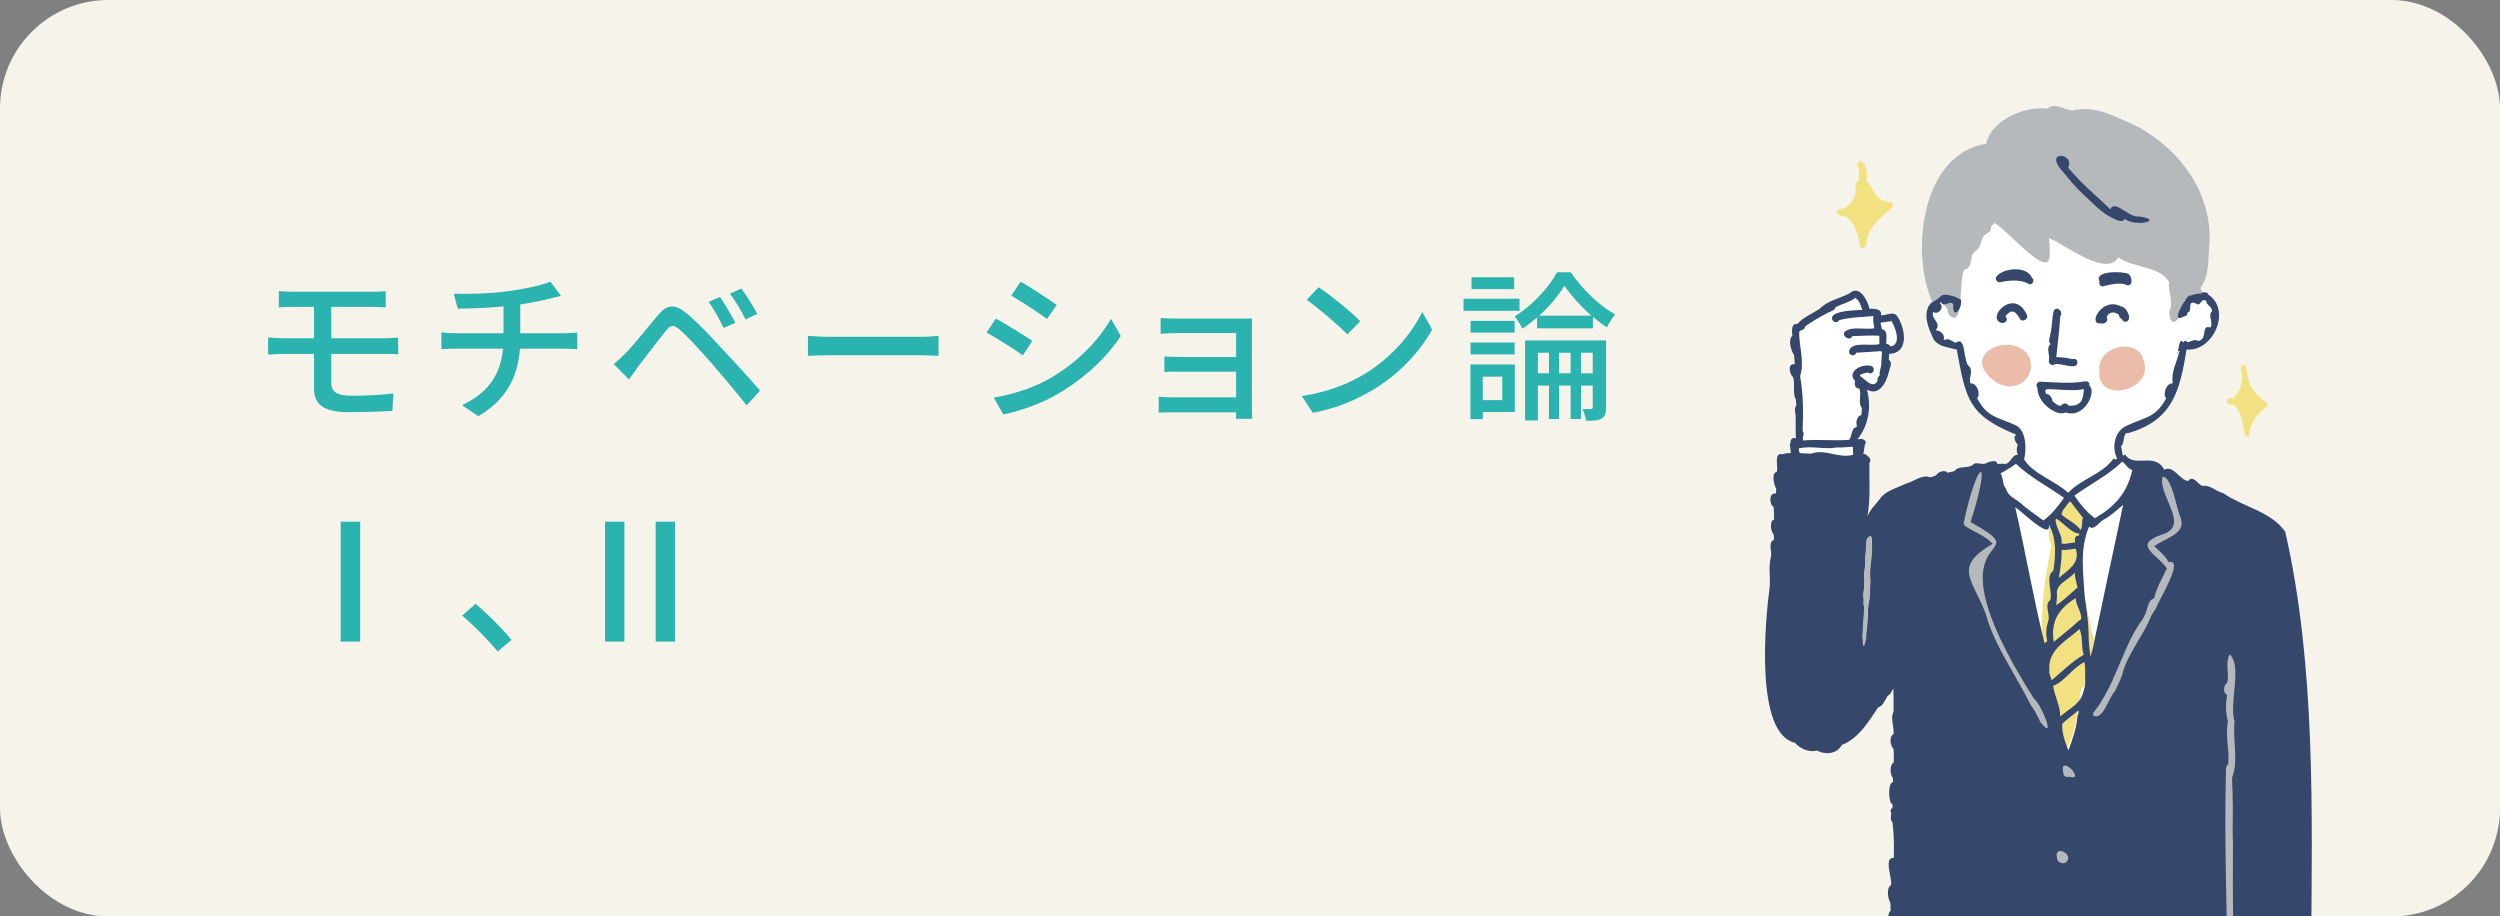 <?xml version="1.0" encoding="UTF-8"?><svg id="_イヤー_2" xmlns="http://www.w3.org/2000/svg" xmlns:xlink="http://www.w3.org/1999/xlink" viewBox="0 0 461 169"><rect x="0" y="0" width="461" height="169" fill="#808080" stroke="none"/><defs><style>.cls-1{fill:none;}.cls-2{clip-path:url(#clippath);}.cls-3{fill:#f6f3ea;}.cls-4{fill:#f2e180;}.cls-5{fill:#eabca9;}.cls-6{fill:#fff;}.cls-7{fill:#b5b9bc;}.cls-8{fill:#2bb3af;}.cls-9{fill:#35486b;}</style><clipPath id="clippath"><rect class="cls-1" x="314.66" y="15.81" width="118.59" height="153.19"/></clipPath></defs><g id="_イヤー_1-2"><g><rect class="cls-3" width="461" height="169" rx="20" ry="20"/><g><path class="cls-8" d="M61.08,70.63c0,1.59,1.05,2.34,3.66,2.34,2.76,0,5.31-.12,7.8-.42l-.18,3.21c-2.19,.15-5.28,.24-8.13,.24-4.95,0-6.33-1.71-6.33-4.41v-6.33h-5.43c-.81,0-2.16,.06-3.03,.12v-3.15c.84,.09,2.16,.15,3.03,.15h5.43v-5.79h-3.69c-1.05,0-1.95,.03-2.79,.09v-3c.84,.06,1.74,.12,2.79,.12h14.34c.99,0,1.89-.03,2.58-.12v3c-.75-.03-1.5-.09-2.58-.09h-7.47v5.79h9.66c.63,0,1.95-.06,2.67-.12l.03,3.06c-.78-.06-1.98-.06-2.64-.06h-9.72v5.37Z"/><path class="cls-8" d="M103.92,61.45c.63,0,1.86-.06,2.52-.12v3.06c-.72-.06-1.68-.09-2.46-.09h-8.1c-.39,5.31-2.58,9.45-7.68,12.45l-3-2.04c4.65-2.19,7.11-5.46,7.56-10.41h-8.64c-.93,0-1.98,.03-2.73,.09v-3.09c.72,.09,1.77,.15,2.7,.15h8.76v-4.95c-2.97,.3-6.24,.39-8.43,.42l-.75-2.76c2.28,.09,6.9,0,10.17-.48,2.85-.39,6.15-1.08,7.65-1.74l1.95,2.61c-.81,.21-1.47,.36-1.95,.48-1.5,.39-3.54,.81-5.55,1.11v5.31h7.98Z"/><path class="cls-8" d="M115.47,65.02c1.38-1.41,3.87-4.56,5.85-6.9,1.68-1.98,3.09-2.19,5.37-.27,1.92,1.56,4.29,4.11,6.18,6.15,2.01,2.16,5.13,5.49,7.29,8.04l-2.49,2.7c-2.01-2.58-4.74-5.76-6.6-7.92-1.98-2.25-4.5-4.98-5.73-6.03-1.14-.96-1.62-.96-2.55,.21-1.35,1.65-3.72,4.8-5.01,6.45-.63,.87-1.32,1.83-1.8,2.52l-2.79-2.82c.81-.69,1.41-1.29,2.28-2.13Zm20.13-5.49l-2.16,.96c-.81-1.71-1.74-3.39-2.76-4.83l2.1-.9c.78,1.17,2.13,3.39,2.82,4.77Zm4.02-1.65l-2.13,1.02c-.84-1.71-1.83-3.33-2.88-4.74l2.1-.96c.81,1.11,2.22,3.3,2.91,4.68Z"/><path class="cls-8" d="M148.98,61.93c.96,.09,2.82,.18,4.44,.18h16.29c1.47,0,2.64-.12,3.36-.18v3.69c-.66-.03-2.01-.12-3.33-.12h-16.32c-1.68,0-3.45,.06-4.44,.12v-3.69Z"/><path class="cls-8" d="M190.35,62.86l-1.74,2.67c-1.59-1.14-4.77-3.18-6.69-4.2l1.71-2.58c1.89,1.02,5.31,3.12,6.72,4.11Zm3.03,7.05c5.01-2.85,9.06-6.87,11.49-11.13l1.8,3.18c-2.67,4.08-6.84,7.92-11.7,10.74-3.03,1.77-7.23,3.21-9.96,3.72l-1.77-3.09c3.33-.57,6.99-1.68,10.14-3.42Zm1.47-13.68l-1.77,2.58c-1.53-1.11-4.74-3.24-6.6-4.29l1.71-2.58c1.86,1.05,5.25,3.27,6.66,4.29Z"/><path class="cls-8" d="M227.91,77.23c.03-.27,.03-.75,.03-1.2h-11.76c-.9,0-2.01,.06-2.52,.06v-2.94c.51,.06,1.47,.12,2.52,.12h11.76v-4.74h-10.26c-1.11,0-2.31,0-2.97,.06v-2.85c.69,.03,1.86,.09,2.94,.09h10.29v-4.41h-10.59c-.93,0-2.73,.06-3.33,.12v-2.91c.66,.09,2.4,.12,3.33,.12h11.49c.69,0,1.62-.03,2.04-.03-.03,.36-.03,1.14-.03,1.74v14.97c0,.48,.03,1.32,.06,1.8h-3Z"/><path class="cls-8" d="M251.85,68.83c4.83-2.97,8.58-7.47,10.41-11.31l1.83,3.27c-2.16,3.87-5.85,7.98-10.53,10.86-3.03,1.86-6.84,3.63-11.49,4.47l-2.01-3.09c5.01-.75,8.91-2.43,11.79-4.2Zm-1.02-9.6l-2.37,2.43c-1.56-1.59-5.28-4.83-7.5-6.36l2.19-2.34c2.13,1.41,6,4.53,7.68,6.27Z"/><path class="cls-8" d="M280.2,57.31h-10.32v-2.22h10.32v2.22Zm-.87,18.66h-5.91v1.32h-2.28v-10.08h8.19v8.76Zm-.03-14.64h-8.13v-2.16h8.13v2.16Zm-8.13,1.83h8.13v2.19h-8.13v-2.19Zm8.04-9.84h-7.86v-2.19h7.86v2.19Zm-5.79,16.14v4.32h3.6v-4.32h-3.6Zm16.23-19.26c2.07,3.06,5.19,6.15,8.19,7.77-.54,.63-1.14,1.65-1.53,2.4-.84-.54-1.71-1.2-2.58-1.95v2.13h-10.29v-2.01c-.87,.75-1.8,1.47-2.73,2.07-.3-.69-.93-1.68-1.41-2.28,3.18-1.89,6.33-5.34,7.83-8.13h2.52Zm6.51,24.93c0,1.05-.18,1.68-.87,2.07-.63,.36-1.53,.39-2.79,.39-.09-.6-.39-1.56-.69-2.16,.72,.03,1.35,.03,1.56,0,.27,0,.33-.09,.33-.36v-3.96h-2.16v6.15h-1.92v-6.15h-2.13v6.15h-1.86v-6.15h-2.04v6.42h-2.37v-14.76h14.94v12.36Zm-10.53-6.3v-3.78h-2.04v3.78h2.04Zm7.83-10.62c-1.92-1.68-3.75-3.72-4.98-5.49-1.08,1.74-2.73,3.75-4.65,5.49h9.63Zm-3.84,10.62v-3.78h-2.13v3.78h2.13Zm4.08,0v-3.78h-2.16v3.78h2.16Z"/><path class="cls-8" d="M62.82,96.2h3.6v22.11h-3.6v-22.11Z"/><path class="cls-8" d="M91.77,120.14c-1.89-2.31-4.44-4.86-6.54-6.63l2.46-2.16c2.13,1.74,4.92,4.56,6.63,6.63l-2.55,2.16Z"/><path class="cls-8" d="M111.57,96.2h3.57v22.11h-3.57v-22.11Zm9.33,0h3.57v22.11h-3.57v-22.11Z"/></g><g class="cls-2"><g><path class="cls-6" d="M411.84,74.56c2.33,2.11,1.56,6.16,2.57,5.97,.44-.06,.44-.58,.48-.93,.25-1.88,1.52-3.47,3.02-4.57,.4-.18,.3-.83-.14-.89-1.55-1.2-2.96-2.82-3.32-4.75-.02-.45-.12-.89-.23-1.32,.35-.96-1.27-.98-1,.04,.68,1.88-.03,3.96-1.39,5.35-1.64-.4-1.58,1.57,.02,1.1Z"/><path class="cls-6" d="M339.4,39.81c.58-.03,1.13,.2,1.54,.6,1.27,1.27,1.87,3.22,1.93,4.96,.61,1.01,1.52-.11,1.32-.93,.57-4.08,6.13-6.09,4.67-7.03-3.29-.55-2.77-1.66-4.67-4.02,.49-4.56-2.36-4.06-1.55-2.42,.2,.61,.05,1.28,.17,1.91-.12,.16-.18,.37-.13,.57-.71,.26-.67,1.3-.48,1.91-.36,1.6-1.38,3.18-3.14,3.24-.58,.31-.32,1.24,.33,1.23Z"/><path class="cls-6" d="M421.36,98.07h0s-.01-.02-.02-.03c-2.58-3.72-7.81-4.57-11.43-7.1-1.42-.34-2.36-1.55-3.8-1.32-.86-.22-1.69-2.13-2.67-.91-1.58-.2-2.71-3.03-4.4-2.08-1.66-3.34-5.55-.23-7.21-2.8-.13,.07-.26,.13-.39,.2-.24-.53-.11-1.2-.41-1.69,.78-.61,.3-1.83,1.05-2.52,.08,.02,.16,.05,.23,.08,8.14-2.28,9.61-7.58,10.84-15.44,4.86,.51,8.47-7.31,3.92-10.2,.02-.06,.04-.12,.06-.18-.32-.11-.76-.28-1.05-.13,0-.22-.08-.48-.32-.8,1.76-2.24,1.4-5.59,1.69-8.35h0c.35-9.21-5.17-16.81-12.95-21.29,.02,0,.03,0,.05,0-3.83-1.62-7.86-4.18-12.19-3.19,.04,0,.08,.02,.13,.03-1.61,.14-3.63-1.66-4.94-.31-4.13-.57-10.32,2.04-11.33,6.46-11.88,1.89-14.03,19.96-9.91,29.21-.08,.04-.15,.07-.23,.11-1.59,1.62-.73,4.28,.15,6.1,.63,2.01,2.85,2.07,4.55,2.54,1.7,9.27,2.2,12.12,10.95,15.68-.64,.48-.12,1.43,.31,1.89-.26,.54-.25,1.28,.01,1.82-1.07-.06-1.39,1.73-2.42,1.71-.23-.11-.9-.02-1.35,0-.03-.08-.05-.16-.08-.25-.17-.46-1.29-.29-2.14,.16-.01,0-.03,0-.04,.02h-.03c-.64,.23-1.76-.39-2.17,.18-1.02,.82-2.68,.11-3.44,1.18-.43,.13-.87,.25-1.31,.32-.45-.67-1.85-.1-2.12,.51-.35,.14-.72,.24-1.09,.34-1.44-.65-3.03,.83-4.44,1.16-1.5,.74-3.38,1.2-4.51,2.42-.84,1.2-2.05,2.24-2.59,3.59,.59-3.27,.3-6.53,.36-9.84,.41-.43,.07-1.07-.4-1.28-.12-.28-.43-.37-.72-.35,.1-.55,.2-1.11,.26-1.67,.62-.86-.51-1.3-1.22-1.03-.03-.02-.06-.03-.1-.05,2.07-2.58,2.56-5.94,1.73-9.12,2.23,1.27,3.62-1.35,4.03-3.26,.16-.69,.78-1.75-.01-2.25,.03-.39,.04-.72,.07-1.09,3.74-.1,3-4.68,1.53-6.88-.62-1.09-2.06-.18-3.04-.24,.26-1.19-1.29-1.25-2.12-1.18-.3-1.53-1.87-4.54-3.66-2.87-1.79,.95-4.19,1.38-5.55,2.89-1.37,.87-3.01,1.54-4.09,2.76-1.22-.14-.98,1.4-.92,2.19-.87,.73-.23,2.73,.31,3.56,.05,.56,.11,1.12,.13,1.68-1.4-.22-.98,1.83-.3,2.4,.42,1.34-.17,2.92,.51,4.13,.03,.35,.05,.72,.07,1.08-.44,.51-.19,1.31-.1,1.91-.06,1.39,.02,2.78,.02,4.17-.51-.36-1.12,.26-.98,.88-.16,.2-.16,.49-.04,.69,.03,.38-.01,.77,.14,1.1-.64,.02-1.21,.09-1.6,.24-1.64-.34-.76,2.22-1,3.19-1.1,.33-.57,2.43-.14,3.15,0,.3-.01,.6-.05,.9-1.31-.25-1.28,2.03-.41,2.5,.04,.77,.07,1.53,.08,2.3-.93,.15-.61,2.34-.07,2.78,.02,.31,.03,.62,.03,.94-1.16,.55-.33,2.13-.54,3.1-.49,1.74-.11,3.71-.23,5.52-.83,6.06-2.84,27.2,4.69,28.84,.97,1.12,2.6,1.79,4.05,1.43,1.58,.81,3.66,.67,4.58-1.04,3.15-1.23,4.89-4.25,6.71-6.93,.91-.23,1.28-1.43,1.76-2.15,.56-.18,.71-.89,1.03-1.33,.04,1.42,.06,2.84,.04,4.25-.66,1.26,.15,2.8,0,4.16-.88,.44-.61,2.17,0,2.75,.04,.82,.07,1.64,.03,2.47-.8,.46-.69,2.27-.15,2.9,0,.24,.02,.49,.01,.74-.96,.02-.89,3.92-.06,4.12,0,.22-.01,.43-.03,.65-.16,.07-.3,.21-.37,.44,.4,.71-.3,1.63,.36,2.14,.28,2.18,.32,4.42,.26,6.62-1.98-.14-.22,3.85-.52,5.02-.94,.53-.55,2.53-.1,3.32,.01,.48,.03,.95,.02,1.43-.65,.22-.69,3.88,.17,3.84,.01,.57,0,1.13,0,1.7-.44,.5-.35,2.06,.09,2.55,.05,.76,.07,1.47,.08,2.27-.47,.69-.24,1.91,.02,2.66,.07,.81,.13,1.61,.13,2.43-.39,.32-.18,.87-.18,1.3,.19,1.53,.19,3.04,.27,4.56h75.96c.07-1.08-.14-2.44,.3-3.25h0c.17-3.55,.59-7.07,.7-10.64h0c0-.07,.01-.15,.02-.23h0c.18-25.55,.83-52.55-4.78-77.1Z"/><path class="cls-4" d="M417.77,74.14c.44,.05,.54,.7,.14,.89-1.5,1.09-2.77,2.69-3.02,4.57-.04,.34-.04,.86-.48,.93-1.01,.19-.24-3.86-2.57-5.97-1.6,.47-1.65-1.5-.02-1.1,1.36-1.39,2.07-3.47,1.39-5.35-.27-1.02,1.35-1,1-.04,.11,.44,.22,.87,.23,1.32,.36,1.94,1.77,3.56,3.32,4.75Z"/><path class="cls-4" d="M348.87,37.4c1.45,.94-4.11,2.95-4.67,7.03,.2,.83-.71,1.95-1.32,.93-.07-1.74-.66-3.69-1.93-4.96-.41-.4-.97-.63-1.54-.6-.65,.01-.91-.92-.33-1.23,1.76-.06,2.78-1.64,3.14-3.24-.19-.6-.24-1.64,.48-1.91-.05-.2,0-.41,.13-.57-.11-.63,.03-1.3-.17-1.91-.81-1.63,2.04-2.13,1.55,2.42,1.9,2.36,1.38,3.47,4.67,4.02Z"/><path class="cls-4" d="M384.68,111.21s.01,.08,.02,.12c0-.04-.02-.08-.02-.12Z"/><path class="cls-4" d="M386.13,118.13c-.52-1.95-.87-3.94-1.27-5.91,0,.04,.01,.08,.02,.12-.04-.2-.07-.4-.11-.6,0,.04,.01,.08,.02,.12-.03-.17-.06-.35-.09-.52,0,.04,.01,.08,.02,.12-1.03-4.87-1.98-10.2,.71-14.71,.4-.72,.3-1.6-.31-2.18-1.46-.84-4.62-6.77-4.52-2.06-2.87,1.56-3.27,5.21-2.33,8.2-1.62,7.5-2.51,16.01-.94,23.33-.18,11.79,3.87,23.73,6.44,2.91,2.36-1.44,1.62-6.21,2.36-8.83Z"/><path class="cls-7" d="M379.98,19.82h0Z"/><path class="cls-7" d="M407.46,44.79c.35-9.21-5.17-16.81-12.95-21.28,.02,0,.03,0,.05,0-3.83-1.62-7.86-4.18-12.19-3.19,.04,0,.08,.02,.13,.03-1.61,.14-3.63-1.66-4.94-.31-4.13-.57-10.32,2.04-11.33,6.46-11.89,1.89-14.04,20.01-9.89,29.25,1.64-.4,2.8,.63,2.98,2.23,3,3.11,1.74-6.58,2.95-8.26,1.66-.35,.8-2.79,1.96-3.37,1.15-.69,.96-1.95,1.57-2.83,.46-.58,1.45-.63,1.34-1.61l-.02,.08c.07-.32,.38-.63,.64-.85,2.06,.75,10.4,11.11,10.2,5.7,.01,.01,.02,.02,.03,.03,0-.97-.04-1.99-.18-2.98,3.01,1.19,10.67,7.36,12.82,3.55,2.78,2.06,7.68,1.55,9.35,4.59-.27,1.69,.93,3.51,.01,5.45h0c.2,4.38,3.1,.06,2.85-2.12,1.09-.43,4.23-.37,2.9-2.22,1.76-2.24,1.4-5.59,1.69-8.35h0Z"/><path class="cls-9" d="M372.38,58.62c.37,1.03,1.89,.23,1.33-.67-2.34-4.94-7.49,.59-4.73,1.57,.74,.23,1.52-.58,.8-1.21,1.15-1.29,1.72-1.11,2.61,.31Z"/><path class="cls-9" d="M387.34,59.61s.08,.03,.12,.05c.63,.16,1.44-.5,1.01-1.14,.39-1.15,1.49-1.08,2.26-.46,.02,.3,.19,.62,.58,.82h0c.11,.23,.25,.44,.55,.46,.04,0,.06-.01,.09-.02,.32,.03,.57-.22,.63-.56,.18-.82-.67-2.2-1.47-2.25-3.59-1.88-6.16,3.5-3.77,3.1Z"/><path class="cls-9" d="M387.69,52.82c1.33-.34,2.74-.69,4.14-.41,.28,.2,.65,.32,.96,.08,.51-.49,.23-1.51-.26-1.95-.97-.56-6.56-.68-5.37,1.37-.17,.38,.12,.87,.53,.92Z"/><path class="cls-9" d="M368.89,52.02c1.74-.35,3.75-.54,5.31,.4,.66,.12,1.06-.82,.48-1.22-.93-2.21-5.13-1.81-6.47-.29-.47,.46,.05,1.31,.68,1.11Z"/><path class="cls-9" d="M379.77,76.2c.38,.02,.79,.04,1.14-.14,3.56,1.21,5.81-4.03,4.32-4.99,.04-.09,.06-.18,.06-.28-.1-.39-.52-.57-.87-.46-2.68,.46-5.42,.17-8.12,.06-.65-.1-.97,.69-.6,1.12,0,2.19,2.05,4.18,4.07,4.7Zm4.5-4.46c-.18,1.21,.04,3.25-2.83,3.06-.26-.56-1.15-.52-1.37,.05-.61,0-1.1-.47-1.55-.83-.1-.59-.53-1.4-1.21-1.38-.08-.18-.14-.37-.18-.56,.07-.07,.13-.16,.16-.28,1.19-.18,5.11,.47,6.99-.07Z"/><path class="cls-9" d="M377.83,66.43c-.2,.61,.58,1.17,1.08,.73,1.11-.34,4.53,1.44,4.13-.66-.17-.29-.55-.41-.85-.27-.99-.23-1.99-.36-3.01-.39,.27-2.48,.57-5,.73-7.52,.62-.7-.44-1.97-1.15-1.12-.4,1.31-.31,2.79-.62,4.15-.05,.67-.58,1.55-.03,2.1v.04c-.89,.66-.04,2-.3,2.94Z"/><path class="cls-9" d="M331,136.98c.97,1.12,2.6,1.79,4.05,1.43,1.58,.81,3.66,.67,4.58-1.04,3.15-1.23,4.89-4.25,6.71-6.93,.91-.23,1.28-1.43,1.76-2.15,.56-.18,.71-.89,1.03-1.33,.04,1.42,.06,2.84,.04,4.25-.66,1.26,.15,2.8,0,4.16-.88,.44-.61,2.17,0,2.75,.04,.82,.07,1.64,.03,2.47-.8,.46-.69,2.27-.15,2.9,0,.24,.02,.49,.01,.74-.96,.02-.89,3.92-.06,4.12,0,.22-.01,.43-.03,.65-.16,.07-.3,.21-.37,.44,.4,.71-.3,1.63,.36,2.14,.28,2.18,.32,4.42,.26,6.62-1.98-.14-.22,3.85-.52,5.02-.94,.53-.55,2.53-.1,3.32,.01,.48,.03,.95,.02,1.43-.65,.22-.69,3.88,.17,3.84,.01,.57,0,1.13,0,1.7-.44,.5-.35,2.06,.09,2.55,.05,.76,.07,1.47,.08,2.27-.47,.69-.24,1.91,.02,2.66,.07,.81,.13,1.61,.13,2.43-.39,.32-.18,.87-.18,1.3,.19,1.53,.19,3.04,.27,4.56h75.96c.07-1.08-.14-2.44,.3-3.25h0c.17-3.55,.59-7.07,.7-10.64h0c0-.07,.01-.15,.02-.23h0c.18-25.55,.83-52.55-4.78-77.1h0s-.01-.02-.02-.03c-2.58-3.72-7.81-4.57-11.43-7.1-1.42-.34-2.36-1.55-3.8-1.32-.86-.22-1.69-2.13-2.67-.91-1.58-.2-2.71-3.03-4.4-2.08-1.66-3.34-5.55-.23-7.21-2.8-.13,.07-.26,.13-.39,.2-.24-.53-.11-1.2-.41-1.69,.78-.61,.3-1.83,1.05-2.52,.08,.02,.16,.05,.23,.08,8.14-2.28,9.61-7.58,10.84-15.44,4.86,.51,8.47-7.31,3.92-10.2,.02-.06,.04-.12,.06-.18-.41-.14-1.01-.38-1.26,.06-.77,.02-1.56,.16-2.24,.52,0-.02-.01-.05-.02-.07,.11-.08,.19-.2,.23-.32-.91,.68-3.94,5.71-1.08,4.06,.37,0,.64-.36,.57-.71,.83-.16,.31-1.18,.63-1.67,.53-.38,.93,.18,1.46,.2,.47-.34,.59-1.06,1.36-.7-.02,.94,1.19,.97,1.05,2.02-.82,.7,.33,1.97-.26,2.93-1.86-.59-.41,2.25-2.3,2.48-.59-.44-1.34,.17-1.97,.24-.23-.4-.56-.29-.78,.04-.65-1.25-.85,1.59-1.11,2.13,.03,.01,.06,.02,.09,.04,.02-.19,.06-.39,.07-.59,.09,0,.19,0,.28,0-.5,2.21-1.58,3.74-1.23,5.97-1.13-.16-1.94,1.95-1.22,2.74-1.93,3.66-3.81,3.41-7.18,5.02-2.32,.92-2.95,4.05-1.84,6.15-.22,.11-.5,.11-.7-.05-1.88,2.81-6.05,3.78-8.34,6.32-2.44-2.27-6.31-3.36-8.13-6.14,.45-1.85,.43-5.33-1.48-6.28-3.38-1.6-5.25-1.37-7.18-5.02,.71-.8-.09-2.9-1.22-2.74-.41-1,.46-1.9-.1-2.99-1.43-.75-.57-5.96-2.63-4.5-.73-.24-1.3-.94-2.02-.52h.01c-.08-.03-.16-.07-.24-.1,.36-.72-.52-1.67-1.25-1.62-.04-.08-.07-.15-.11-.23,1-1.22-1.05-1.96-.55-3.2,1.03,.62,2.15-.94,1.17-1.68,.1-.05,.2-.1,.3-.15,.52,1.12,1.61-.47,2.25,.42-.27,2.95,1.76,.89,1.4-.89-.4-.15-.8-.33-1.16-.57,0,.01,0,.03,0,.04-3.05-.96-2.08,.16-4.32,1.11-1.59,1.62-.73,4.28,.15,6.1,.63,2.01,2.85,2.07,4.55,2.54,1.7,9.27,2.2,12.12,10.95,15.68-.64,.48-.11,1.43,.31,1.89-.26,.54-.25,1.28,.01,1.82-1.07-.06-1.39,1.73-2.42,1.71-.23-.11-.9-.02-1.35,0-.03-.08-.05-.16-.08-.25-.17-.46-1.29-.29-2.14,.16-.01,0-.03,0-.04,.02h-.03c-.64,.23-1.76-.39-2.17,.18-1.02,.82-2.68,.11-3.44,1.18-.43,.13-.87,.25-1.31,.32-.45-.67-1.85-.1-2.12,.51-.35,.14-.72,.24-1.09,.34-1.44-.65-3.03,.83-4.44,1.16-1.5,.74-3.38,1.2-4.51,2.42-.84,1.2-2.05,2.24-2.59,3.59,.59-3.27,.3-6.53,.36-9.84,.41-.43,.07-1.07-.4-1.28-.12-.28-.43-.37-.72-.35,.1-.55,.2-1.11,.26-1.67,.62-.86-.5-1.3-1.22-1.03-.03-.02-.06-.03-.1-.05,2.07-2.58,2.56-5.94,1.73-9.12,2.23,1.27,3.62-1.35,4.03-3.26,.16-.69,.78-1.75-.01-2.25,.03-.39,.04-.72,.07-1.09,3.74-.1,3-4.68,1.53-6.88-.62-1.09-2.06-.18-3.04-.24,.26-1.19-1.29-1.25-2.12-1.18-.3-1.53-1.87-4.54-3.66-2.87-1.79,.95-4.19,1.38-5.55,2.89-1.37,.87-3.01,1.54-4.09,2.76-1.22-.14-.98,1.4-.92,2.19-.87,.73-.23,2.73,.31,3.56,.05,.56,.11,1.12,.13,1.68-1.41-.22-.98,1.83-.3,2.4,.42,1.34-.17,2.92,.51,4.13,.03,.35,.05,.72,.07,1.08-.44,.51-.19,1.31-.1,1.91-.06,1.39,.02,2.78,.02,4.17-.51-.36-1.12,.26-.98,.88-.16,.2-.16,.49-.04,.69,.03,.38-.01,.77,.14,1.1-.64,.02-1.21,.09-1.6,.24-1.64-.34-.76,2.22-1,3.19-1.1,.33-.57,2.43-.14,3.15,0,.3-.01,.6-.05,.9-1.31-.25-1.28,2.03-.41,2.5,.04,.77,.07,1.53,.08,2.3-.93,.15-.61,2.34-.07,2.78,.02,.31,.03,.62,.03,.94-1.16,.55-.33,2.13-.54,3.1-.49,1.74-.11,3.71-.23,5.52-.83,6.06-2.84,27.2,4.69,28.84Zm46.75-22.66c-.45,1.44-.57,2.42-.23,3.97-.22,.03-.41,.19-.49,.4-2.09-8.41-3.48-16.74-5.43-25.17,1.06,.61,6.74,6.33,6.19,3.2h0c1.46,2.41,1.3,5.7,.85,8.52-1.59,1.03-.07,3.78-.57,5.42-1.13,.76-.06,2.54-.32,3.67Zm4.86-8.74c-.05,.99,.32,1.84,.48,2.75-1.25,1.1-2.51,2.33-3.92,3.29,.07-.62,.13-1.24,.15-1.86-.38-2.12,2.08-2.72,3.28-4.18Zm-2.97,1c.31-1.71,.56-3.44,.53-5.19,.88,.13,1.74-.17,2.61-.2,.85,2.68-1.36,3.83-3.14,5.39Zm3.02-6.55c-.84,.01-1.68,.39-2.52,.19,.27-1.52-1.12-2.93-1.08-4.4,.05-.06,.09-.12,.14-.17,1.35,.78,2.77,2.7,4.23,2.74-.04,.13-.08,.27-.09,.41-.73-.14-.84,.7-.68,1.24Zm.1,10.26c.05,1.47,1.09,2.42,1.02,3.89-.78,.44-1.37,1.19-2.08,1.73-.04,.03-.07,.06-.11,.09h0c-.95,.79-1.91,1.59-2.87,2.36-.64-3.81,.93-6.11,4.05-8.08Zm-4.46,15.12c-.1-.34-.2-.67-.3-1h0c-.28-.52,.04-1.04-.13-1.6,.27-2.84,2.33-4.2,4.65-6.01h0c.32-.26,.63-.53,.94-.8,.7,1.6,.24,3.14,.78,4.73-2.1,1.21-3.89,2.99-5.75,4.56-.07,.03-.12,.08-.18,.13Zm4.78,6.68c-.19,2.22-.87,4.13-1.67,6.28-.61-1.56-1.26-3.27-1.13-4.92,.89-.87,2-1.57,2.93-2.43,.23,.36-.05,.7-.13,1.08Zm.91-3.98c-.62,1.82-2.69,2.77-4.09,4.01,.05-1.89-1.04-3.74-1.3-5.65,2.04-.71,3.6-3.35,5.79-4.4,.04,.36,.08,.71,.1,1.07h0v.12s.01,.09,.01,.13c0-.03,0-.05,0-.08,.02,.61,.02,1.22-.02,1.83,.14,.98-.12,2-.48,2.96Zm7.1-33.05c-1.79,8.24-3.46,16.38-5.21,24.64v-.02c-.15,.49-.29,.98-.4,1.48-.19-1.5-.36-3.01-.35-4.52h0c-.04-2.25-.41-4.47-.72-6.69v.02c-.24-4.38-.95-8.73,.82-12.86,.95,.85,1.93-1.02,2.83-1.36,1.24-.69,2.33-1.75,3.45-2.65-.16,.65-.3,1.3-.42,1.95Zm.28-9.95c.61,.49,1.06,1.42,1.85,1.56-.02,.02-.04,.04-.05,.06-.88,4.13-3.22,6.71-6.86,8.83-1.53-1.11-2.67-2.54-3.8-4.16,2.95-2.13,6.22-3.75,8.86-6.29Zm-9.63,7.31c.78,1.04,1.58,2.06,2.38,3.08-.37,.65,.04,1.52-.46,2.22-.87-1.21-2.36-1.85-3.49-2.8,0-.57,.29-.96,.68-1.4,.3-.35,.52-.81,.88-1.09Zm-10-6.9c2.64,2.54,5.92,4.16,8.86,6.29-1.13,1.62-2.27,3.05-3.8,4.16-1.49-1.11-3.06-2.12-4.43-3.38h0c-1.22-.94-2.08-1.12-2.52-2.6-.58-.39-.47-2.22-.97-2.7,.63-.28,2.32-1.33,2.86-1.77Zm-28.12,25.53c.26-.32,.2-.68,0-.94,.27-3.51,.32-7.02,.6-10.53,.26-.22,.54-.42,.84-.59,.2,.66,.07,1.41,.15,2.1-.79,5.46-.44,11.28-1.22,16.8-.19-.08-.38-.15-.55-.26,.13-2.19,.52-4.37,.19-6.59Zm3.26-51.57c.64-.09,1.29-.16,1.92-.27,.72,1.19,1.91,4.35-.2,4.68-.12-.31-.43-.44-.76-.48-.08-.93,.43-2.52-.86-2.73,.02-.35-.16-.7-.19-1.07,.03-.04,.06-.09,.09-.14Zm-15.09,1.64c.16-.05,.27-.14,.35-.25,.37-.03,.72-.27,.73-.69,1.31-.91,2.69-1.73,4.11-2.46,.47-.32,1.36-.39,1.48-1.05,1.17-.65,2.61-.92,3.67-1.73,.76,.47,.98,1.38,1.28,2.18l-.02,.02c-1.21,.09-4.9,.11-5.49,1.21-.38,.85,.76,1.51,1.23,.69,2.06-.58,4.22-.52,6.33-.77-.13,.76,.04,1.52,.18,2.26-1.65,.32-4.35-.48-5.55,.73-.41,.87,1.08,1.68,1.47,.73,1.59-.05,3.35-.18,4.98-.08,.02,.51,.03,1.02,.02,1.53-1.49,.48-5.37-.62-5.6,1.4,0,.78,1.13,.94,1.34,.2,1.49-.1,2.99-.16,4.48-.29,.08,.07,.17,.11,.26,.13-.05,.7-.08,1.38-.13,2.09,.03,.75-.42,1.49-.29,2.25-.32,.18-.48,.63-.41,1.01-.85,1.62-2.31-.36-3.22-.9-.01-.06-.02-.13-.03-.19,.46-.22,.96-.38,1.46-.47,.78,.63,1.57-.54,.79-1.11-1.49-.7-4.88,.86-3.13,2.7-.21,.6,0,1.39,.76,1.39,.51,1.13-.3,2.62,.47,3.56,0,.45,0,.92-.11,1.36-.74,.08-1.06,1.36-.79,1.94-.03,.08-.05,.16-.09,.24-.99,.21-.77,1.66-1.33,2.35-2.84,.23-5.69-.13-8.52,.12-.03-.22-.03-.45-.02-.68,.23-.27,.15-.81-.05-1.1,.13-3.37,.15-6.73-.47-10.07,.89-2.59-.23-5.55-.16-8.26Zm6.83,21.39c1.02,.04,2.05-.07,3.06-.13,.01,.49,.02,.99,.03,1.48-2.57,.76-5.23-1.18-7.7-.2-.42,0-1.24-.07-2.14-.11-.1-.28-.14-.59-.2-.85,2.3-.57,4.74,.23,6.95-.18Z"/><path class="cls-9" d="M383.99,35.69s-.04-.03-.06-.05l.13,.11-.06-.05s.06,.05,.09,.08h0l.05,.04h-.01c1.71,1.56,3.29,3.38,5.43,4.4h-.01c.67,.27,1.74,.99,2.26,.16,2.09,1.57,7.46,.21,2.54-.49l.08,.02c-1.76,.37-4.46-3.24-5.3-1.32-2.69-2.66-5.28-4.64-7.77-7.69,1.41-2.74-4.98-3.39-.72,1.04,1.05,1.3,2.11,2.61,3.35,3.74Z"/><path class="cls-7" d="M344.89,106.58c-.08-.77,0-2.03,.12-2.8,.27-1.89,.27-2.87,.04-4.8-.05-.45-.83,.14-.84,.59-.06,1.6-.31,2.71-.25,4.31,.03,.74-.33,1.48-.25,2.22,.08,.8,.07,1.61,.02,2.5-.04,.67-.29,.32-.06,2.74,.07,.71,.1,.63,.04,1.35-.07,.76-.11,1.53-.17,2.29-.06,.79-.07,1.57-.08,2.36-.02,3.81,.74,.42,.7-.03-.07-.79,.12-1.37,.18-2.15,.06-.79,0-1.79,.07-2.57,.07-.71,.17-1.41,.34-2.11,.18-.73,.02-1.48,.11-2.23,.08-.73,.11-.94,.04-1.66Z"/><path class="cls-5" d="M374.07,65.6c-2.93-4.67-12.92-.45-6.44,4.54,3.9,3,8.27-.56,6.44-4.54Z"/><path class="cls-5" d="M395.28,66.51c-.82-4.38-8.49-2.79-8.13,1.55v-.04s0,.09,0,.13v-.04c-.81,6.55,10.17,4.05,8.14-1.6Z"/><path class="cls-7" d="M385.98,131.93c1.76,1.11,2.85-3.31,3.96-4.37h0s.04-.09,.07-.14c-.01,.02-.02,.05-.03,.07,.46-1.03,1.02-2.02,1.36-3.11h0c.96-3.83,3.75-6.9,5.23-10.55l-.02,.05c.21-.62,.64-1.09,.97-1.64v.02c.5-1.54,5.41-9.28,2.39-8.6-.65-1.17-1.64-1.97-2.6-2.87,.02,.02,.03,.03,.05,.05-.05-.05-.1-.11-.14-.16,.24-.09,.45-.23,.65-.38h0s.06-.04,.1-.06l-.04,.03c2.26-1.37,5.44-2.12,4.01-5.23-.65-1.6-1.5-7.25-3.17-7.11-.92,3.38,5.4,9.21-.28,10.69h0c-5.25,1.91-.83,3.44,1.08,6.19-.91,1.93-1.84,3.45-2.36,5.53-1.28,.32-1.17,2.33-1.84,3.32,.01-.02,.02-.05,.03-.07-.03,.06-.06,.13-.09,.2v-.03c-.03,.1-.08,.2-.12,.3,0-.02,.02-.05,.03-.07-.02,.05-.05,.11-.07,.16,0-.02,.02-.05,.03-.07-3.73,4.91-4.91,11.9-9,17.15h0s-.08,.07-.11,.12h0c-.12,.17-.15,.4-.05,.6Z"/><path class="cls-7" d="M362.41,97.02c1.67,1.13,3.64,1.73,5.04,3.25-7.37,4.29-3.74,6.44-1.33,12.79v-.02l.02,.06h0c1.56,5.85,5.53,11.24,8.29,16.84l-.03-.04c.72,1.01,1.35,2.09,1.83,3.23h0c3.04,3.86,.21-3.28-1.16-4.28h0l-.04-.06h0c-21.4-33.76,2.4-24.63-11.66-32.52,4.03-12.55,1.34-12.07-1.24,.01v-.03c-.09,.28,.03,.6,.27,.76Z"/><path class="cls-7" d="M410.69,128.16c-.35,1.81-.24,3.34,.14,4.94-.54,2.61,.32,5.08,.06,7.83-.34,.16-.36,.57-.42,.9,0-.03,0-.06,.01-.08-.37,13.71,.23,26.72,.3,39.99h0c.41,1.61-.29,3.09,.21,4.58-.02,.99,.06,1.98,.11,2.97h1.11c-.13-6.46-.06-12.97-.4-19.39v.02c-.11-4.82-.07-9.65-.05-14.46v-.08c-.17-2.64,.07-5.28-.06-7.93v-.04h0v-.04h0v-.13h0v-.04h0c.02-1.22-.12-2.45-.1-3.68,0,.03,0,.05,0,.08,0-.05,0-.1,0-.15h0v-.05c1.22-3.1,.11-6.85,.43-10.18v-.02s0-.05,0-.08h0s0-.1,0-.16v.04c-.99-3.64,1.45-10.05-.85-12.33-.92,1.37-.07,3.57-.46,5.22-.71,.41-.9,1.94-.02,2.24Z"/><path class="cls-7" d="M379.32,158.22c-.08,.72,1.04,1.23,1.59,.83,1.84-1.48-2.26-3.47-1.59-.83Z"/><path class="cls-7" d="M380.48,142.51c-.08,.53,.55,.94,1.02,.71,3.36,.98-1.9-4.51-1.02-.71Z"/></g></g></g></g></svg>
